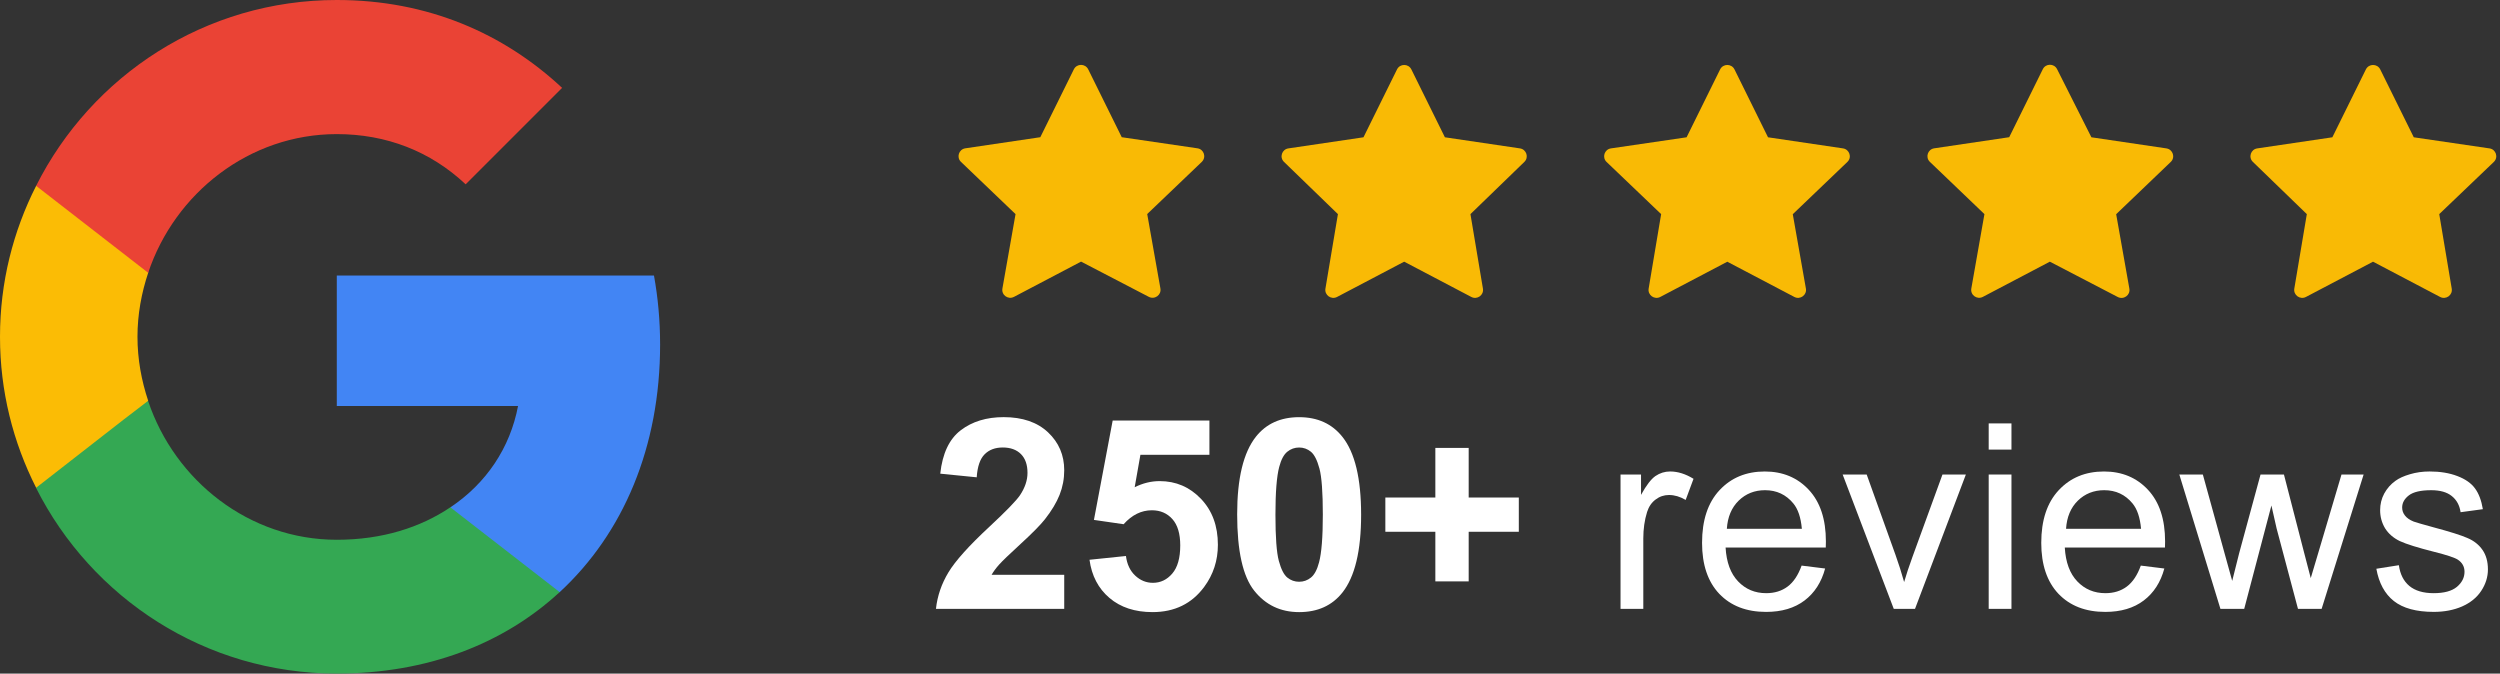 <?xml version="1.0" encoding="UTF-8"?>
<svg id="Layer_1" xmlns="http://www.w3.org/2000/svg" width="193" height="52" version="1.1" viewBox="0 0 193 52">
  <rect x="0" y="0" width="193" height="52" fill="#333333" stroke="none"/>
  <!-- Generator: Adobe Illustrator 29.6.1, SVG Export Plug-In . SVG Version: 2.1.1 Build 9)  -->
  <defs>
    <style>
      .st0 {
        fill: #4285f4;
      }

      .st1 {
        fill: #fbbc05;
      }

      .st2 {
        fill: #34a853;
      }

      .st3 {
        fill: #fff;
      }

      .st4 {
        fill: #ea4335;
      }

      .st5 {
        fill: #f9ba05;
      }
    </style>
  </defs>
  <path class="st3" d="M183.453,43.908l1.739-.274c.097.697.367,1.23.81,1.602.449.371,1.074.557,1.875.557.807,0,1.406-.163,1.797-.488.391-.332.586-.719.586-1.162,0-.397-.173-.71-.518-.938-.24-.156-.839-.355-1.796-.596-1.29-.326-2.185-.606-2.686-.84-.495-.241-.872-.57-1.133-.986-.254-.423-.381-.889-.381-1.397,0-.462.105-.889.313-1.279.215-.397.504-.726.869-.986.273-.202.645-.371,1.113-.508.476-.143.983-.215,1.524-.215.813,0,1.526.117,2.138.352.619.234,1.075.553,1.368.957.293.397.494.931.605,1.602l-1.719.234c-.078-.534-.306-.951-.683-1.25-.371-.299-.899-.449-1.582-.449-.808,0-1.384.134-1.729.4s-.517.579-.517.938c0,.228.071.433.214.615.144.189.368.345.674.469.176.065.694.215,1.553.449,1.243.332,2.109.606,2.598.82.494.208.882.514,1.162.918.28.404.42.905.42,1.504,0,.586-.173,1.139-.518,1.66-.338.514-.83.915-1.475,1.201-.644.28-1.373.42-2.187.42-1.348,0-2.376-.28-3.086-.84-.703-.56-1.152-1.39-1.348-2.49Z"/>
  <path class="st3" d="M171.417,47.004l-3.173-10.371h1.816l1.65,5.986.616,2.227c.026-.111.205-.824.537-2.139l1.65-6.074h1.807l1.553,6.016.517,1.982.596-2.002,1.777-5.996h1.709l-3.242,10.371h-1.826l-1.651-6.211-.4-1.768-2.1,7.979h-1.836Z"/>
  <path class="st3" d="M165.27,43.664l1.817.225c-.287,1.061-.817,1.885-1.592,2.471-.775.586-1.764.879-2.969.879-1.517,0-2.721-.466-3.613-1.397-.886-.938-1.328-2.249-1.328-3.936,0-1.745.449-3.099,1.347-4.062.899-.964,2.064-1.445,3.496-1.445,1.387,0,2.52.472,3.399,1.416s1.318,2.272,1.318,3.984c0,.104-.003.26-.01.469h-7.734c.065,1.139.387,2.012.967,2.617.579.606,1.302.908,2.168.908.644,0,1.195-.169,1.65-.508.456-.339.817-.879,1.084-1.621ZM159.499,40.822h5.791c-.078-.872-.3-1.527-.664-1.963-.56-.677-1.286-1.016-2.178-1.016-.807,0-1.488.27-2.041.811-.547.54-.85,1.263-.908,2.168Z"/>
  <path class="st3" d="M153.527,34.709v-2.022h1.758v2.022h-1.758ZM153.527,47.004v-10.371h1.758v10.371h-1.758Z"/>
  <path class="st3" d="M146.198,47.004l-3.945-10.371h1.855l2.227,6.211c.241.671.462,1.367.664,2.09.156-.547.374-1.204.654-1.973l2.305-6.328h1.807l-3.926,10.371h-1.641Z"/>
  <path class="st3" d="M139.084,43.664l1.817.225c-.287,1.061-.817,1.885-1.592,2.471-.775.586-1.764.879-2.969.879-1.517,0-2.721-.466-3.613-1.397-.886-.938-1.328-2.249-1.328-3.936,0-1.745.449-3.099,1.347-4.062.899-.964,2.064-1.445,3.496-1.445,1.387,0,2.52.472,3.399,1.416.879.944,1.318,2.272,1.318,3.984,0,.104-.003.26-.01.469h-7.734c.065,1.139.387,2.012.967,2.617.579.606,1.302.908,2.168.908.644,0,1.195-.169,1.65-.508.456-.339.817-.879,1.084-1.621ZM133.313,40.822h5.791c-.078-.872-.3-1.527-.664-1.963-.56-.677-1.286-1.016-2.178-1.016-.807,0-1.488.27-2.041.811-.547.54-.85,1.263-.908,2.168Z"/>
  <path class="st3" d="M125.105,47.004v-10.371h1.582v1.572c.404-.736.775-1.221,1.113-1.455.345-.234.723-.352,1.133-.352.593,0,1.195.189,1.807.566l-.606,1.631c-.429-.254-.859-.381-1.289-.381-.384,0-.729.117-1.035.352-.306.228-.524.547-.654.957-.196.625-.293,1.309-.293,2.051v5.43h-1.758Z"/>
  <path class="st5" d="M183.203,20.2l-5.183,2.724c-.45.238-.984-.143-.9-.642l.966-5.752-4.165-4.033c-.366-.351-.162-.97.341-1.041l5.795-.857,2.588-5.24c.228-.458.881-.458,1.109,0l2.589,5.24,5.843.857c.503.071.707.69.335,1.047l-4.212,4.027.964,5.752c.084.5-.443.88-.898.642l-5.184-2.724h.012Z"/>
  <path class="st5" d="M158.25,20.2l-5.171,2.718c-.456.238-.983-.143-.893-.648l1.012-5.74-4.212-4.033c-.366-.351-.168-.97.335-1.047l5.789-.857,2.595-5.252c.221-.452.875-.458,1.102,0l2.649,5.258,5.789.857c.503.077.707.696.335,1.047l-4.212,4.033,1.018,5.746c.09.5-.437.88-.893.648l-5.237-2.724-.006-.006Z"/>
  <path class="st5" d="M133.357,20.2l-5.183,2.724c-.45.238-.983-.143-.899-.642l.965-5.752-4.213-4.027c-.365-.351-.168-.97.336-1.047l5.842-.857,2.589-5.24c.228-.458.881-.458,1.109,0l2.588,5.24,5.789.857c.504.077.707.696.336,1.047l-4.213,4.033,1.013,5.74c.09.5-.444.886-.893.648l-5.172-2.718.006-.006Z"/>
  <path class="st5" d="M108.405,20.2l-5.183,2.724c-.45.238-.983-.143-.899-.642l.964-5.752-4.164-4.033c-.365-.351-.162-.97.342-1.041l5.795-.857,2.589-5.24c.227-.458.881-.458,1.108,0l2.589,5.24,5.795.857c.503.077.701.69.341,1.041l-4.164,4.033.964,5.752c.084.5-.443.88-.899.642l-5.183-2.724h.006Z"/>
  <path class="st5" d="M83.452,20.2l-5.172,2.718c-.455.238-.983-.143-.893-.648l1.013-5.74-4.213-4.033c-.366-.351-.168-.97.336-1.047l5.789-.857,2.589-5.24c.228-.458.881-.458,1.109,0l2.589,5.24,5.843.857c.503.071.707.69.336,1.047l-4.213,4.027,1.019,5.746c.09.5-.438.88-.893.648l-5.237-2.724v.006Z"/>
  <path class="st0" d="M50.96,26.59c0-1.844-.166-3.616-.473-5.318h-24.487v10.069h13.993c-.615,3.238-2.458,5.98-5.224,7.824v6.547h8.438c4.916-4.538,7.753-11.204,7.753-19.122Z"/>
  <path class="st2" d="M25.999,51.998c7.02,0,12.905-2.316,17.207-6.287l-8.438-6.547c-2.316,1.56-5.271,2.506-8.769,2.506-6.76,0-12.504-4.562-14.56-10.707H2.788v6.713c4.278,8.486,13.047,14.324,23.211,14.324Z"/>
  <path class="st1" d="M11.44,30.941c-.52-1.56-.827-3.215-.827-4.94s.307-3.38.827-4.94v-6.713H2.789c-1.773,3.498-2.789,7.446-2.789,11.653s1.016,8.155,2.789,11.653l6.736-5.247,1.915-1.466Z"/>
  <path class="st4" d="M25.999,10.353c3.829,0,7.233,1.324,9.951,3.876l7.445-7.446C38.881,2.576,33.019,0,25.999,0,15.835,0,7.066,5.838,2.788,14.347l8.651,6.713c2.056-6.146,7.8-10.707,14.56-10.707Z"/>
  <g>
    <path class="st3" d="M82.158,44.38v2.623h-9.902c.107-.992.429-1.932.965-2.82.536-.888,1.595-2.066,3.177-3.534,1.273-1.186,2.054-1.99,2.342-2.413.389-.583.583-1.159.583-1.729,0-.63-.169-1.114-.507-1.453-.339-.338-.806-.508-1.402-.508-.59,0-1.059.178-1.408.533-.349.355-.549.945-.603,1.769l-2.815-.281c.168-1.555.694-2.671,1.579-3.348.884-.677,1.99-1.016,3.317-1.016,1.454,0,2.597.392,3.428,1.176s1.247,1.759,1.247,2.925c0,.664-.119,1.295-.357,1.895-.238.6-.615,1.228-1.131,1.885-.342.436-.959,1.062-1.85,1.88-.892.818-1.456,1.361-1.694,1.629s-.431.529-.578.784h5.609Z"/>
    <path class="st3" d="M84.109,43.214l2.814-.291c.081.637.318,1.141.714,1.513s.851.558,1.367.558c.589,0,1.089-.239,1.498-.719.409-.479.613-1.201.613-2.166,0-.905-.203-1.583-.608-2.036-.406-.453-.934-.679-1.583-.679-.811,0-1.538.358-2.181,1.076l-2.292-.332,1.447-7.67h7.469v2.644h-5.328l-.442,2.503c.63-.315,1.273-.473,1.93-.473,1.253,0,2.315.456,3.187,1.367.871.912,1.307,2.095,1.307,3.549,0,1.213-.352,2.295-1.055,3.247-.959,1.3-2.289,1.95-3.991,1.95-1.36,0-2.47-.365-3.328-1.096s-1.371-1.712-1.538-2.946Z"/>
    <path class="st3" d="M100.293,32.206c1.428,0,2.544.51,3.348,1.528.958,1.206,1.438,3.207,1.438,6.002,0,2.788-.482,4.792-1.447,6.011-.798,1.005-1.91,1.508-3.338,1.508-1.434,0-2.59-.551-3.468-1.654-.878-1.103-1.317-3.068-1.317-5.896,0-2.774.482-4.771,1.447-5.991.797-1.005,1.91-1.508,3.337-1.508ZM100.293,34.548c-.342,0-.646.109-.915.327-.268.218-.476.608-.623,1.171-.194.731-.291,1.96-.291,3.689s.087,2.917.261,3.563c.175.647.394,1.078.659,1.292.265.214.567.322.909.322s.646-.109.915-.327c.268-.218.476-.608.623-1.171.194-.724.292-1.95.292-3.679s-.088-2.917-.262-3.564c-.174-.646-.394-1.079-.658-1.296s-.568-.327-.91-.327Z"/>
    <path class="st3" d="M110.809,44.883v-3.83h-3.86v-2.644h3.86v-3.83h2.573v3.83h3.87v2.644h-3.87v3.83h-2.573Z"/>
  </g>
</svg>